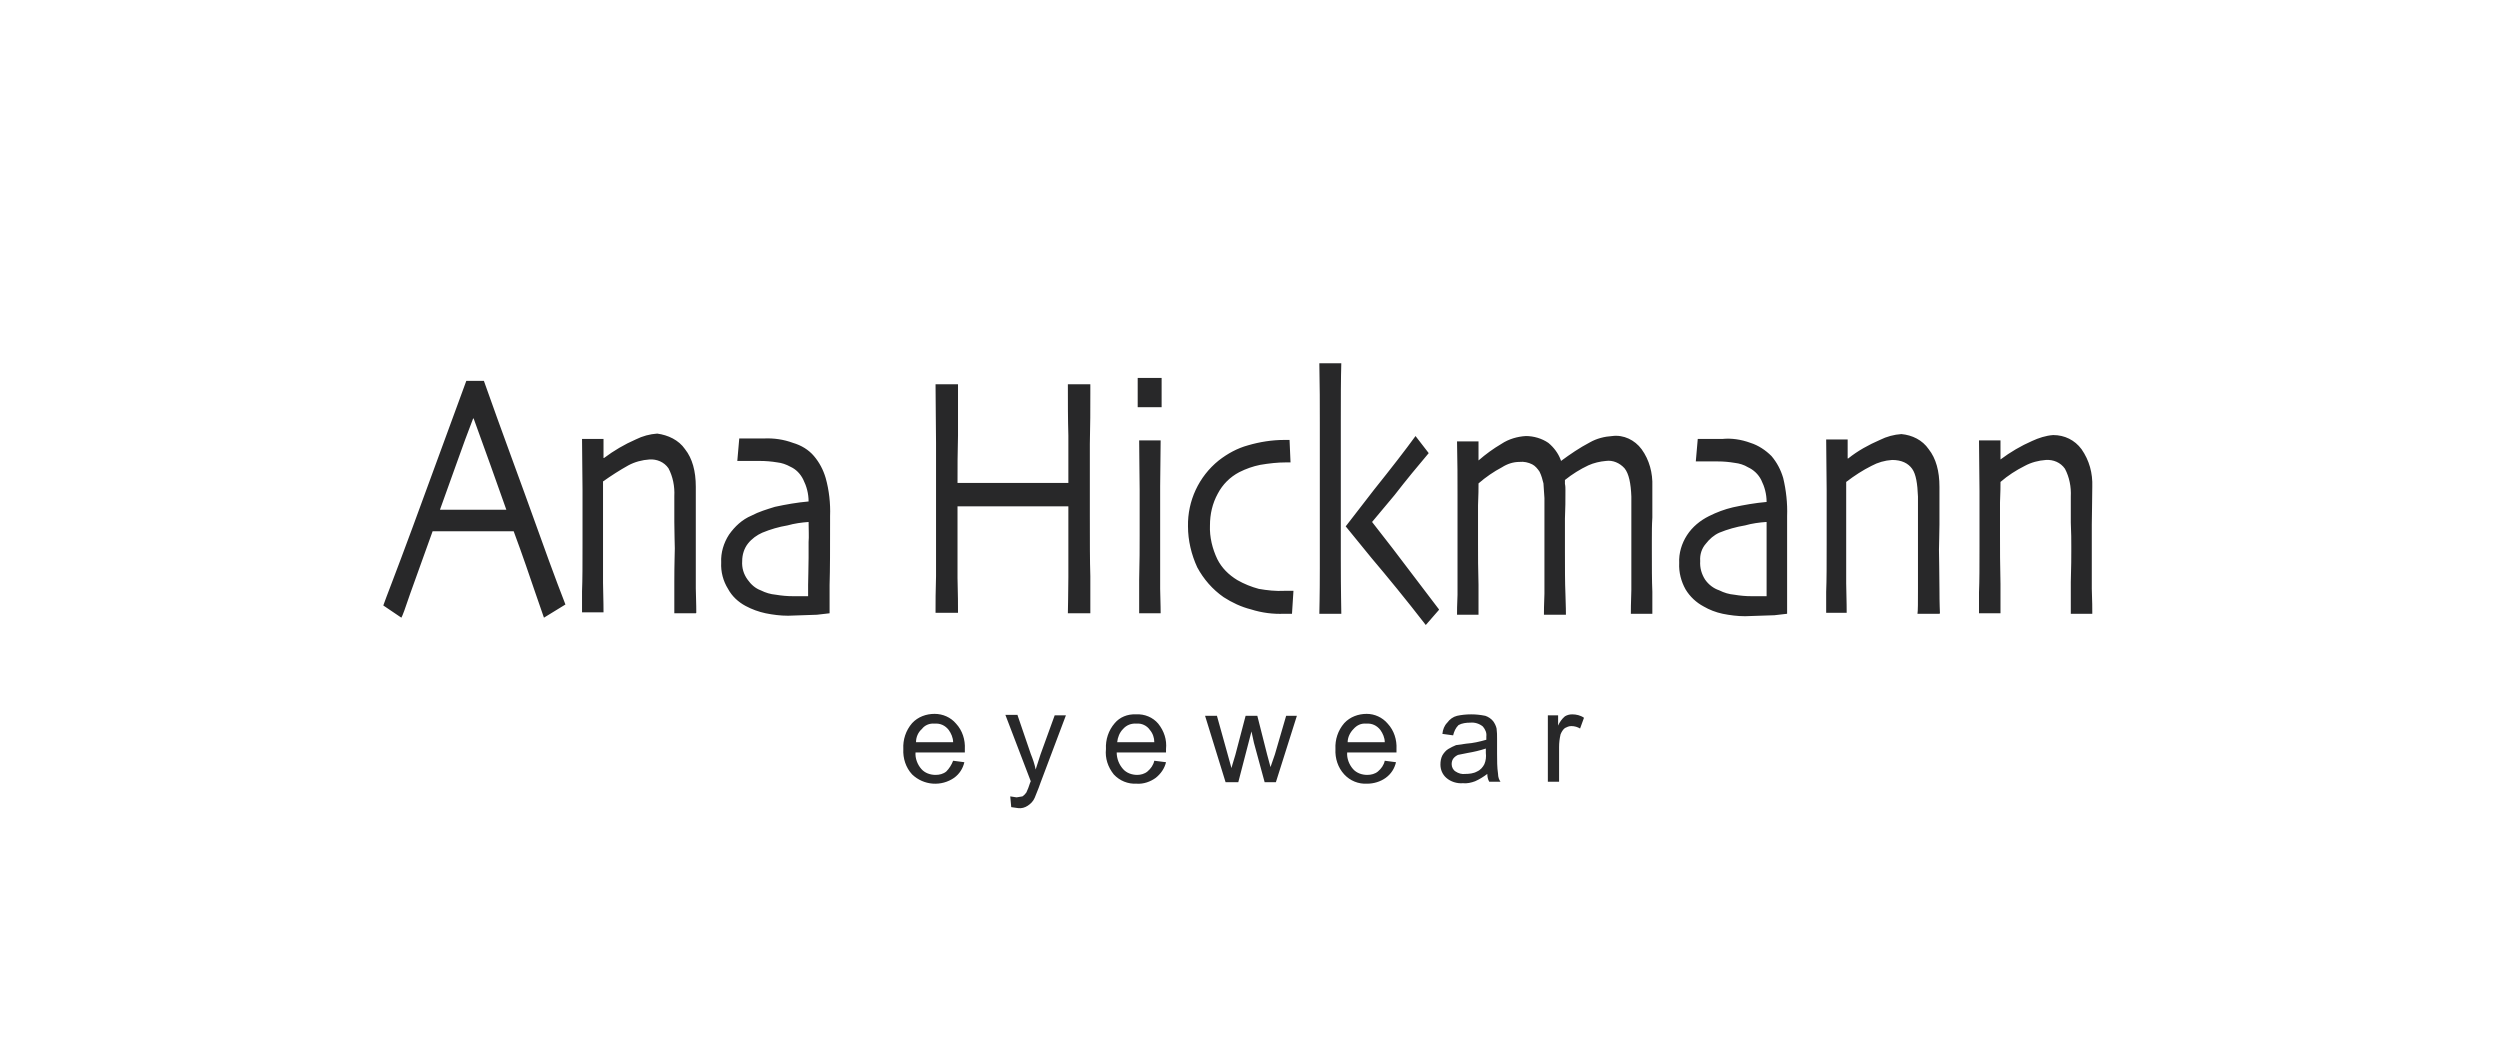 <?xml version="1.0" encoding="UTF-8"?> <svg xmlns="http://www.w3.org/2000/svg" xmlns:xlink="http://www.w3.org/1999/xlink" version="1.1" id="Layer_1" x="0px" y="0px" viewBox="0 0 512 215" style="enable-background:new 0 0 512 215;" xml:space="preserve"> <style type="text/css"> .st0{opacity:0;fill-rule:evenodd;clip-rule:evenodd;fill:#ffffff;} .st1{fill-rule:evenodd;clip-rule:evenodd;fill:#282829;} </style> <rect id="Rectangle" y="0" class="st0" width="512" height="215"></rect> <path id="Combined-Shape" class="st1" d="M208.4,146.5l2.7,7.9c0.4,1,0.8,2.1,1,3.2l1-3.1l2.9-8h2.3l-5.2,13.8 c-0.5,1.5-1,2.5-1.2,3.1c-0.3,0.7-0.8,1.2-1.4,1.6c-0.6,0.4-1.3,0.6-2,0.5l-1.4-0.2l-0.2-2.2l1.3,0.2l1.2-0.2 c0.3-0.2,0.6-0.5,0.8-0.8c0.3-0.6,0.5-1.2,0.7-1.8c0-0.1,0.1-0.2,0.2-0.5l-5.2-13.6H208.4z M301.3,146.3c1,0,1.9,0.1,2.9,0.3 c0.6,0.2,1.2,0.6,1.6,1.1c0.3,0.4,0.6,1,0.7,1.5c0.1,0.7,0.1,1.4,0.1,2.1v3.1c0,1.4,0,2.7,0.2,4.1c0,0.6,0.2,1.2,0.5,1.6H305 c-0.3-0.5-0.4-1.1-0.4-1.6c-0.8,0.6-1.6,1.1-2.5,1.5c-0.8,0.3-1.7,0.5-2.5,0.4c-1.2,0.1-2.5-0.3-3.4-1.1c-0.8-0.7-1.2-1.7-1.2-2.7 c0-0.7,0.1-1.3,0.4-1.9c0.3-0.5,0.7-1,1.2-1.3c0.5-0.3,1.1-0.6,1.6-0.8l2.1-0.3c1.4-0.1,2.7-0.4,4.1-0.8v-0.7c0.1-0.7-0.2-1.4-0.7-2 c-0.7-0.6-1.7-0.9-2.6-0.8c-0.8,0-1.7,0.1-2.4,0.5c-0.6,0.6-0.9,1.3-1.1,2.1l-2.2-0.3c0.1-0.9,0.4-1.7,1-2.3c0.5-0.7,1.2-1.2,2-1.4 C299.3,146.4,300.3,146.3,301.3,146.3z M232.7,146.3c1.7-0.1,3.4,0.6,4.5,1.9c1.2,1.5,1.8,3.3,1.6,5.2v0.7h-10.1 c0,1.3,0.5,2.5,1.3,3.4c0.7,0.8,1.8,1.2,2.9,1.2c0.7,0,1.5-0.2,2.1-0.7c0.7-0.6,1.2-1.3,1.4-2.2l2.4,0.3c-0.3,1.3-1.1,2.4-2.1,3.2 c-1.1,0.8-2.5,1.3-3.9,1.2c-1.8,0.1-3.5-0.6-4.7-1.9c-1.2-1.5-1.8-3.3-1.6-5.2c-0.1-1.9,0.5-3.8,1.8-5.3 C229.3,146.9,230.9,146.2,232.7,146.3z M284.2,148.2c1.3,1.4,1.9,3.3,1.8,5.2v0.7h-10.1c-0.1,1.2,0.4,2.5,1.2,3.4 c0.7,0.8,1.8,1.2,2.9,1.2c0.8,0,1.6-0.2,2.2-0.7c0.7-0.6,1.2-1.3,1.4-2.2l2.3,0.3c-0.3,1.3-1,2.4-2.1,3.2c-1.1,0.8-2.5,1.2-3.8,1.2 c-1.8,0.1-3.5-0.6-4.7-1.9c-1.3-1.4-1.9-3.3-1.8-5.2c-0.1-1.9,0.5-3.8,1.8-5.3c1.2-1.3,2.9-1.9,4.6-1.9 C281.5,146.2,283.1,146.9,284.2,148.2z M195.8,148.2c1.3,1.4,1.9,3.3,1.8,5.2v0.7h-10.1c-0.1,1.2,0.4,2.5,1.2,3.4 c0.7,0.8,1.8,1.2,2.9,1.2c0.8,0,1.6-0.2,2.2-0.7c0.6-0.6,1.1-1.4,1.4-2.2l2.3,0.3c-0.3,1.3-1,2.4-2.1,3.2c-2.6,1.8-6.2,1.6-8.6-0.7 c-1.3-1.4-1.9-3.3-1.8-5.2c-0.1-1.9,0.5-3.8,1.8-5.3c1.2-1.3,2.9-1.9,4.6-1.9C193.1,146.2,194.7,146.9,195.8,148.2z M322,146.3 c0.8,0,1.7,0.2,2.4,0.7l-0.8,2.2c-0.5-0.3-1.1-0.5-1.8-0.5c-0.5,0-0.9,0.2-1.3,0.4c-0.4,0.3-0.7,0.8-0.9,1.3 c-0.2,0.9-0.3,1.7-0.3,2.6v7.1H317v-13.6h2.1v2.1c0.3-0.7,0.8-1.4,1.4-1.9C321,146.4,321.5,146.3,322,146.3z M249.2,146.5l2.2,7.9 l0.8,2.9c0-0.1,0.3-1,0.8-2.7l2.1-8h2.4l2,7.9l0.7,2.6l0.9-2.6l2.3-7.9h2.2l-4.3,13.6h-2.3l-2.2-8.1l-0.5-2.3l-2.7,10.4H251 l-4.2-13.6H249.2z M304.3,153.3c-1.2,0.4-2.5,0.7-3.7,0.9l-2,0.4c-0.4,0.2-0.7,0.4-1,0.8c-0.2,0.3-0.3,0.7-0.3,1.1 c0,0.6,0.3,1.2,0.8,1.5c0.6,0.4,1.3,0.6,2,0.5c0.8,0,1.7-0.1,2.4-0.5c0.7-0.3,1.2-0.9,1.5-1.5c0.3-0.7,0.4-1.5,0.3-2.3V153.3z M277.2,149.3c-0.7,0.7-1.2,1.7-1.2,2.7h7.6c0-0.9-0.4-1.8-0.9-2.5c-0.7-0.9-1.7-1.4-2.9-1.3C278.8,148.1,277.9,148.5,277.2,149.3z M188.8,149.3c-0.8,0.7-1.2,1.7-1.2,2.7h7.6c0-0.9-0.4-1.8-0.9-2.5c-0.7-0.9-1.7-1.4-2.9-1.3C190.4,148.1,189.4,148.5,188.8,149.3z M230,149.3c-0.7,0.7-1.1,1.7-1.2,2.7h7.6c0-0.9-0.3-1.8-0.9-2.5c-0.6-0.9-1.7-1.4-2.7-1.3C231.7,148.1,230.7,148.5,230,149.3z M289.9,89.3l2.7,3.5c-2.2,2.6-4.6,5.5-7,8.6l-4.6,5.5l4.2,5.4l9.5,12.5v0.1L292,128c-4.1-5.3-7.8-9.8-11.1-13.7l-5.3-6.5l5.8-7.5 C285,95.8,287.8,92.2,289.9,89.3z M99.1,78c3.7,10.5,7.5,20.6,11,30.4s5.5,14.9,5.7,15.4l-4.4,2.7l-1.8-5.2 c-1.1-3.2-2.5-7.4-4.4-12.5H88.6L84,121.6c-1,3-1.6,4.6-1.8,4.9l-3.7-2.5c0.4-1.2,2.5-6.5,6-16c3.5-9.5,7.1-19.4,11-30H99.1z M162.4,90.7c1.7,0.5,3.2,1.4,4.3,2.7c1.1,1.3,1.9,2.8,2.4,4.5c0.7,2.5,1,5.2,0.9,7.8l0,1.4c0,5.2,0,9.4-0.1,12.7v5.8l-2.6,0.3 l-5.9,0.2c-1.6,0-3.1-0.2-4.6-0.5c-1.4-0.3-2.8-0.8-4.1-1.5c-1.5-0.8-2.8-2-3.6-3.5c-1-1.6-1.5-3.5-1.4-5.4c-0.1-2,0.5-4,1.6-5.7 c1.2-1.7,2.7-3.1,4.6-3.9c1.5-0.8,3.2-1.3,4.8-1.8c2.3-0.5,4.6-0.9,6.9-1.1c0-1.6-0.4-3.1-1.1-4.5c-0.6-1.2-1.5-2.1-2.6-2.6 c-0.9-0.5-1.8-0.8-2.7-0.9c-1.2-0.2-2.4-0.3-3.6-0.3H151l0.4-4.6h5C158.5,89.7,160.5,90,162.4,90.7z M358.5,90.7 c1.6,0.5,3.1,1.5,4.3,2.7c1.1,1.3,1.9,2.8,2.4,4.5c0.6,2.5,0.9,5.2,0.8,7.8v20l-2.6,0.3l-6,0.2c-1.6,0-3.1-0.2-4.6-0.5 c-1.4-0.3-2.7-0.8-3.9-1.5c-1.5-0.8-2.8-2-3.7-3.5c-0.9-1.6-1.4-3.5-1.3-5.4c-0.1-2,0.5-4,1.6-5.7c1.1-1.7,2.7-3,4.5-3.9 c1.6-0.8,3.2-1.4,4.9-1.8c2.3-0.5,4.6-0.9,6.9-1.1c0-1.6-0.4-3.1-1.1-4.5c-0.6-1.2-1.6-2.1-2.7-2.6c-0.8-0.5-1.8-0.8-2.7-0.9 c-1.2-0.2-2.3-0.3-3.5-0.3h-4.5l0.4-4.6h5C354.6,89.7,356.6,90,358.5,90.7z M264.1,90.1l0.2,4.6h-0.9c-1.8,0-3.5,0.2-5.3,0.5 c-1.5,0.3-2.9,0.8-4.3,1.5c-1.9,1-3.4,2.5-4.4,4.4c-1.1,2-1.6,4.2-1.6,6.5c-0.1,2.4,0.5,4.8,1.5,6.9c0.9,1.8,2.3,3.2,4.1,4.3 c1.4,0.8,2.9,1.4,4.4,1.8c1.7,0.3,3.5,0.5,5.3,0.4h1.8l-0.3,4.7H263c-2.3,0.1-4.6-0.2-6.8-0.9c-2-0.5-3.9-1.4-5.6-2.5 c-2.3-1.6-4.1-3.7-5.4-6.1c-1.2-2.6-1.9-5.5-1.9-8.4c-0.1-5.2,2.2-10.2,6.3-13.5c1.8-1.4,3.8-2.5,6-3.1c2.4-0.7,4.9-1.1,7.4-1.1 H264.1z M336.2,92c1.6,2.2,2.3,4.9,2.2,7.6v6.4c-0.1,1.5-0.1,3-0.1,4.7l0,2c0,3.3,0,6.2,0.1,8.5v4.5H334l0-0.1c0-0.5,0-2,0.1-4.8 v-19.1c-0.1-2.7-0.5-4.7-1.4-5.8c-1-1.1-2.4-1.7-3.8-1.5c-1.2,0.1-2.5,0.4-3.6,0.9c-1.7,0.8-3.3,1.8-4.8,3v0.8 c0.1,0.4,0.1,0.9,0.1,1.3c0,1.9,0,3.8-0.1,5.8l0,6.9c0,3.3,0,6.2,0.1,8.5c0.1,2.6,0.1,4.1,0.1,4.3h-4.5l0-0.2c0-0.5,0-1.8,0.1-4.1 v-19.6c-0.1-1-0.1-2-0.2-3c-0.2-0.8-0.4-1.6-0.8-2.4c-0.4-0.6-0.9-1.2-1.5-1.5c-0.8-0.4-1.7-0.6-2.6-0.5c-1.3,0-2.5,0.4-3.6,1.1 c-1.7,0.9-3.3,2-4.8,3.3l0,0.3c0,0.6,0,2-0.1,4.2l0,7.9c0,2.5,0,5.2,0.1,8.4v6.1h-4.4l0-0.2c0-0.5,0-1.7,0.1-3.9v-20.4 c0-3.2,0-6.9-0.1-11h4.4v3.9c1.5-1.3,3-2.4,4.7-3.4c1.5-1,3.3-1.5,5-1.6c1.6,0,3.3,0.5,4.6,1.4c1.1,0.9,2,2.1,2.5,3.4l0.1,0.3 c1.9-1.4,3.8-2.7,5.9-3.8c1.4-0.8,3-1.2,4.6-1.3C332.5,89,334.8,90.1,336.2,92z M237.7,90.2c0,3.3-0.1,6.5-0.1,9.4v21 c0.1,3.3,0.1,4.9,0.1,5h-4.4v-6.9c0.1-3.6,0.1-6.6,0.1-9.1l0-9.3c0-2.9-0.1-6.3-0.1-10.1H237.7z M395,92c1.5,1.9,2.2,4.5,2.2,7.7 v7.7c0,2.1-0.1,3.8-0.1,5.2c0,1.3,0.1,4.8,0.1,8s0.1,4.8,0.1,5l-0.1,0.1h-4.5c0.1-0.6,0.1-2.3,0.1-5.1l0-18.9 c-0.1-2.6-0.4-4.6-1.2-5.7c-0.8-1.1-2.1-1.8-4.1-1.8c-1.5,0.1-2.9,0.5-4.2,1.2c-1.8,0.9-3.5,2-5.2,3.3v20.8c0.1,3.8,0.1,5.8,0.1,6 H374v-4.3c0.1-2.4,0.1-5.6,0.1-9.9l0-10.9c0-3.3-0.1-6.8-0.1-10.4h4.4v3.9h0.1c2-1.6,4.2-2.8,6.5-3.8c1.4-0.7,2.9-1.1,4.4-1.2 C391.6,89.1,393.7,90.1,395,92z M196.2,78.7v10.5c-0.1,3.4-0.1,6.6-0.1,9.7h22.7v-9.7c-0.1-3.4-0.1-6.9-0.1-10.5h4.6l0,2 c0,3,0,6.5-0.1,10.2l0,14.7c0,5.2,0,9.3,0.1,12.4v7.6h-4.6c0-1.4,0.1-3.8,0.1-7.4l0-14.5h-22.7v14.7c0.1,3.3,0.1,5.7,0.1,7.1h-4.6 l0-0.6c0-1.5,0-3.8,0.1-6.9V90.7c0-3.6-0.1-7.7-0.1-12H196.2z M140.3,92c1.5,1.9,2.2,4.5,2.2,7.7v20.8c0.1,3.2,0.1,4.8,0.1,5 l-0.1,0.1h-4.4v-6.5c0-3.7,0.1-5.9,0.1-6.8s-0.1-3.1-0.1-5.4v-5.3c0.1-2-0.3-4-1.2-5.7c-0.9-1.3-2.4-1.9-3.9-1.8 c-1.5,0.1-3,0.5-4.3,1.2c-1.8,1-3.5,2.1-5.2,3.3v20.8c0.1,3.8,0.1,5.8,0.1,6h-4.4v-4.3c0.1-2.4,0.1-5.6,0.1-9.9l0-10.9 c0-3.3-0.1-6.8-0.1-10.4h4.4v3.9h0.1c2-1.5,4.2-2.8,6.5-3.8c1.4-0.7,2.9-1.1,4.4-1.2C136.8,89.1,139,90.1,140.3,92z M274.7,74.3 c-0.1,3.4-0.1,7.3-0.1,11.7l0,28.5c0,6.8,0.1,10.5,0.1,11.1l0,0.1h-4.5c0-0.4,0.1-3.6,0.1-9.4l0-29.7c0-3.6,0-7.7-0.1-12.2l0,0 H274.7z M420.5,89.1c2.3,0,4.4,1,5.8,2.9c1.6,2.3,2.3,4.9,2.2,7.7c0,3-0.1,5.6-0.1,7.7v13.2c0.1,2.6,0.1,4.2,0.1,4.8l0,0.3h-4.4 v-6.5c0.1-3.2,0.1-5.3,0.1-6.4l0-0.9c0-1.1,0-2.9-0.1-4.9v-5.3c0.1-2-0.3-4-1.2-5.7c-0.9-1.3-2.4-1.9-3.9-1.8 c-1.5,0.1-3,0.5-4.3,1.2c-1.8,0.9-3.5,2-5,3.3l0,0.2c0,0.5,0,1.9-0.1,4v6.8c0,2.7,0,6,0.1,9.9v6h-4.4v-4.3c0.1-2.3,0.1-5.3,0.1-9.3 l0-11.4c0-3.3-0.1-6.8-0.1-10.4h4.4v3.9c2-1.5,4.2-2.8,6.5-3.8C417.5,89.7,419,89.2,420.5,89.1z M361.7,106.9 c-1.4,0.1-2.9,0.3-4.3,0.7c-1.8,0.3-3.6,0.8-5.3,1.5c-1.1,0.5-2,1.3-2.7,2.2c-0.9,1-1.3,2.3-1.2,3.6c-0.1,1.4,0.3,2.7,1,3.8 c0.7,1,1.7,1.8,2.9,2.2c1,0.5,2,0.8,3.1,0.9c1.2,0.2,2.3,0.3,3.5,0.3h3.1V106.9z M165.6,106.9c-1.4,0.1-2.9,0.3-4.3,0.7 c-1.8,0.3-3.5,0.8-5.2,1.5c-1.1,0.5-2.1,1.2-2.9,2.2c-0.8,1-1.2,2.3-1.2,3.6c-0.1,1.4,0.3,2.7,1.1,3.8c0.7,1,1.6,1.8,2.7,2.2 c1,0.5,2,0.8,3.1,0.9c1.2,0.2,2.3,0.3,3.5,0.3h3.1v-2.3c0-1.4,0.1-3.3,0.1-5.6v-3.2C165.7,109.9,165.6,108.4,165.6,106.9z M97,85.7 h-0.1c-1,2.6-2.2,5.8-3.5,9.5l-3.3,9.2h13.6l-3.2-9L97,85.7z M237.9,77.4v6H233v-6H237.9z"></path> </svg> 